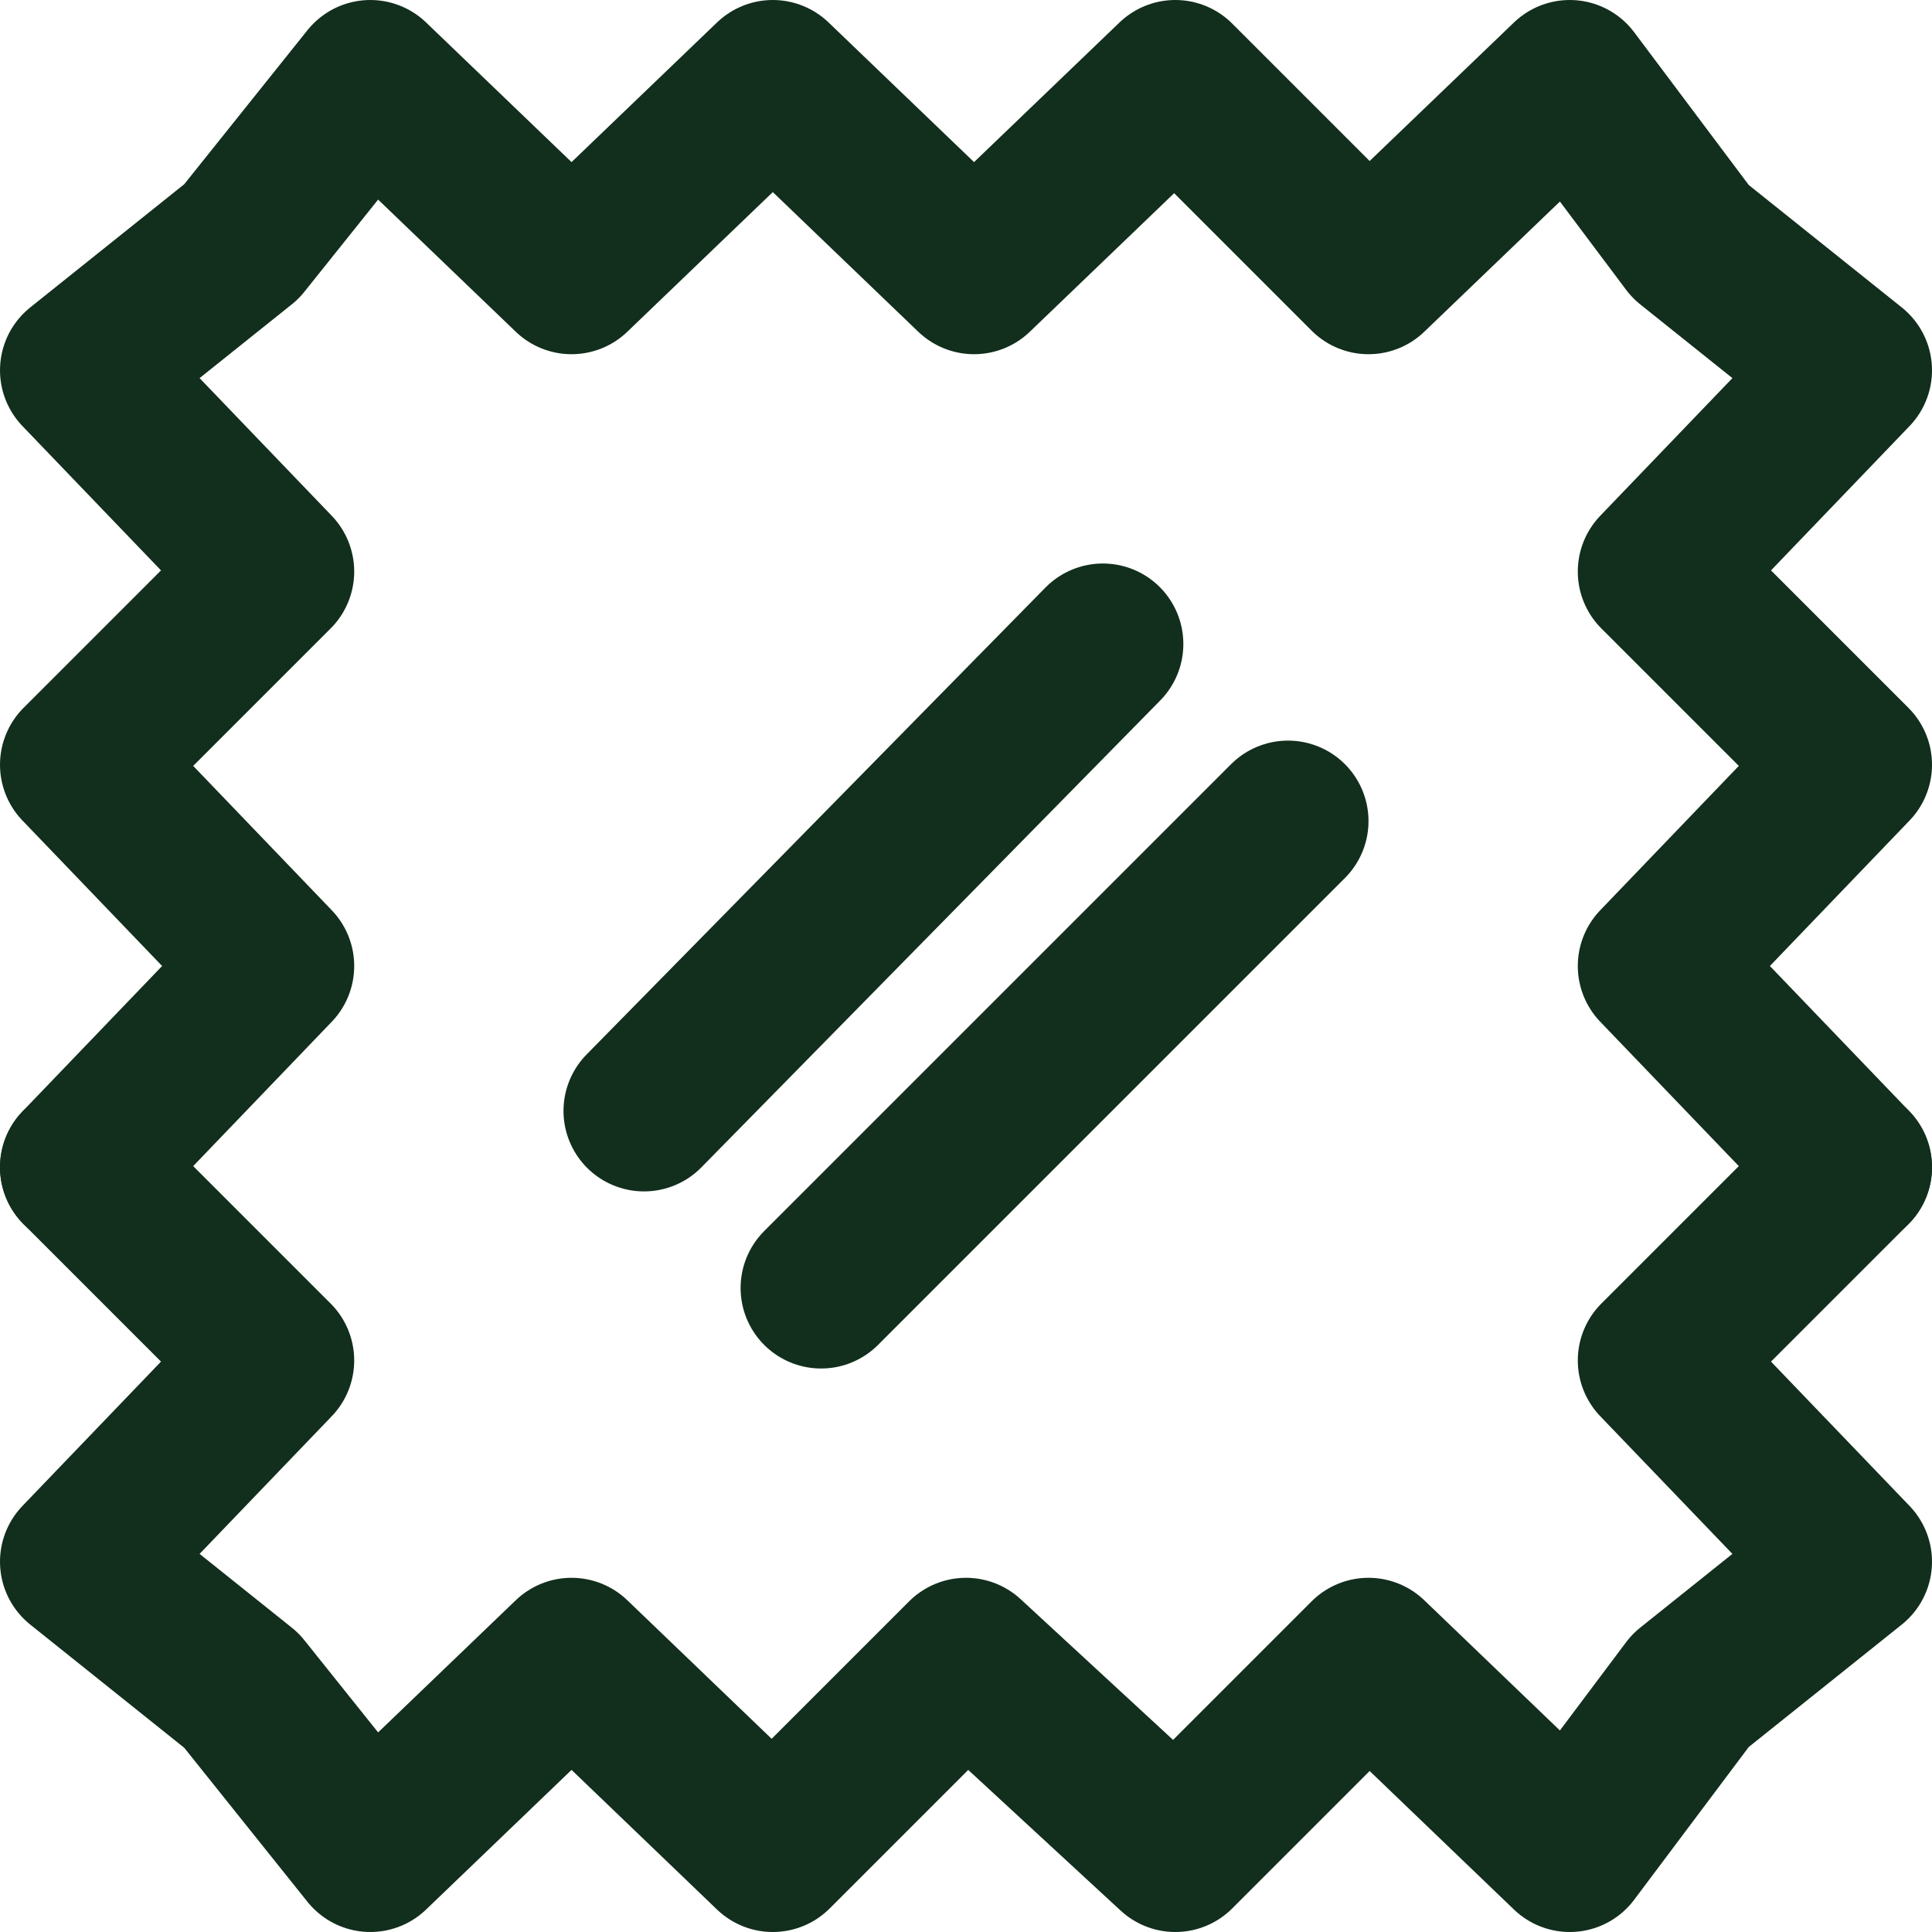 <?xml version="1.0" encoding="UTF-8"?>
<svg id="Layer" xmlns="http://www.w3.org/2000/svg" version="1.1" viewBox="0 0 24 24">
  <!-- Generator: Adobe Illustrator 29.2.1, SVG Export Plug-In . SVG Version: 2.1.0 Build 116)  -->
  <defs>
    <style>
      .st0 {
        fill: none;
        stroke: #122e1d;
        stroke-linecap: round;
        stroke-linejoin: round;
        stroke-width: 2px;
      }
    </style>
  </defs>
  <g>
    <polyline class="st0" points="1 14.5 3.4 12 1 9.5 3.4 7.1 1 4.6 3 3 4.6 1 7.1 3.4 9.6 1 12.1 3.4 14.6 1 17 3.4 19.5 1 21 3 23 4.6 20.6 7.1 23 9.5 20.6 12 23 14.5"/>
    <polyline class="st0" points="23 14.5 20.6 16.9 23 19.4 21 21 19.5 23 17 20.6 14.6 23 12 20.6 9.6 23 7.1 20.6 4.6 23 3 21 1 19.4 3.4 16.9 1 14.5"/>
  </g>
  <g>
    <line class="st0" x1="13.7" y1="8" x2="8" y2="13.8"/>
    <line class="st0" x1="16" y1="10.2" x2="10.2" y2="16"/>
  </g>
</svg>
